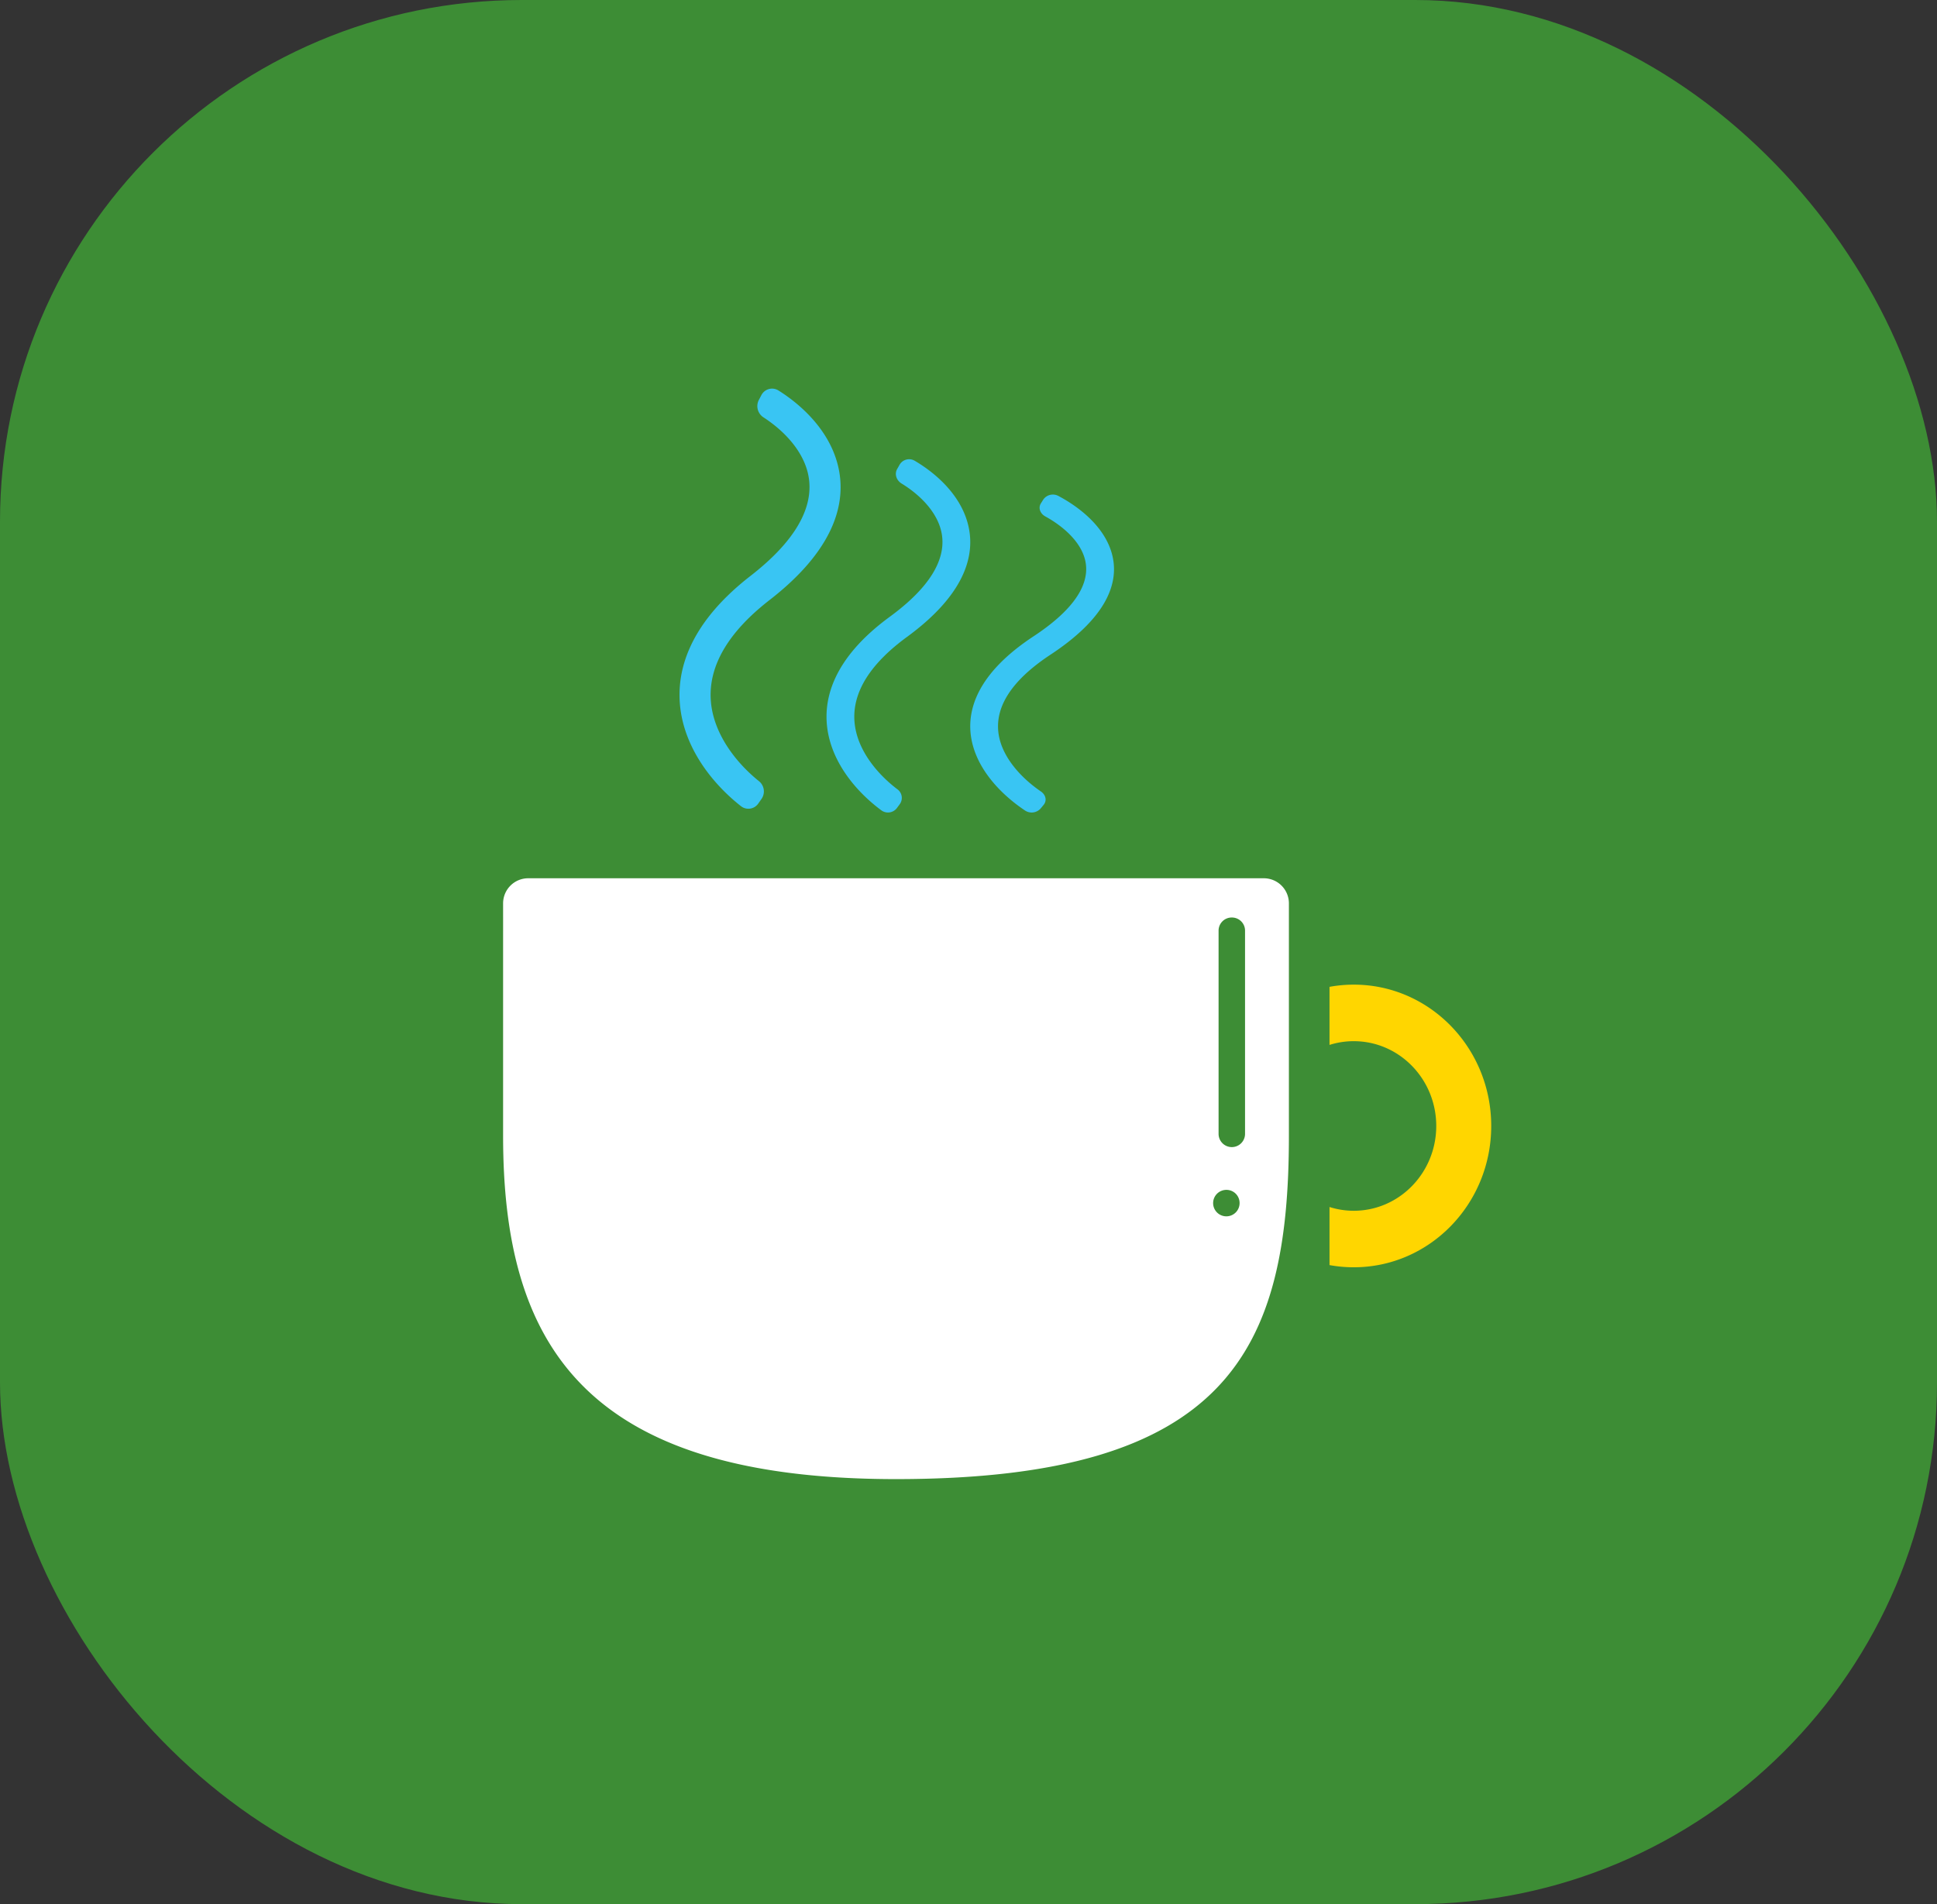 <svg id="Layer_1" data-name="Layer 1" xmlns="http://www.w3.org/2000/svg" viewBox="0 0 1080.31 1062.24"><rect x="0" y="0" width="1080.31" height="1062.24" fill="#333333" stroke="none"/><defs><style>.cls-1{fill:#3d8d35;}.cls-2{fill:#39c5f3;}.cls-3{fill:#fff;fill-rule:evenodd;}.cls-4{fill:#ffd600;}</style></defs><rect class="cls-1" width="1080.31" height="1062.24" rx="291.03"/><path class="cls-2" d="M580.38,289.67c-1.62,2.57-.42,5.72,2.47,7.31,9.59,5.27,18.87,13.34,21.81,22.95,3.23,10.5-.46,25.53-28.4,43.93-31,20.43-38.94,41.77-33.88,60.69,4.25,15.85,17.28,28.59,29.25,36.55a6.7,6.7,0,0,0,8.6-1.2l1.65-2c2-2.39,1.2-5.63-1.47-7.47-9.85-6.73-19.76-16.94-22.92-28.68-3.46-12.95.81-29.61,28.36-47.74,30.61-20.17,39.13-39.94,33.82-57.27-4.37-14.25-17.6-24.87-29.59-31.22a6.53,6.53,0,0,0-8.35,2Z" transform="translate(0.16 -8.88)"/><path class="cls-2" d="M423,232.12a7.47,7.47,0,0,0,2.78,9.67c10.76,7,21.16,17.62,24.45,30.31,3.62,13.89-.52,33.76-31.84,58.07-34.76,27-43.64,55.21-38,80.21,4.76,20.92,19.35,37.77,32.78,48.29a6.71,6.71,0,0,0,9.63-1.6l1.85-2.65a7.33,7.33,0,0,0-1.64-9.86c-11.05-8.91-22.15-22.38-25.69-37.91-3.88-17.11.91-39.13,31.79-63.09,34.32-26.65,43.85-52.79,37.9-75.68-4.9-18.83-19.72-32.87-33.15-41.26a6.7,6.7,0,0,0-9.37,2.67Z" transform="translate(0.16 -8.88)"/><path class="cls-2" d="M500.21,270.51c-1.61,2.85-.42,6.34,2.48,8.12,9.59,5.85,18.87,14.83,21.81,25.49,3.23,11.69-.47,28.38-28.4,48.82-31,22.69-38.94,46.42-33.88,67.43,4.25,17.6,17.27,31.77,29.25,40.62a6.24,6.24,0,0,0,8.6-1.34l1.64-2.24a5.93,5.93,0,0,0-1.47-8.3c-9.85-7.48-19.76-18.81-22.9-31.86-3.48-14.4.8-32.9,28.35-53.06,30.61-22.39,39.12-44.37,33.81-63.63-4.36-15.82-17.57-27.63-29.57-34.68a6.15,6.15,0,0,0-8.36,2.24Z" transform="translate(0.16 -8.88)"/><path class="cls-3" d="M280.43,512.69a14,14,0,0,1,14.07-13.86H704.6a14,14,0,0,1,14.09,13.86V642.48c0,119.7-34.1,191.53-219.13,191.53-175.31,0-219.13-76.61-219.13-191.53ZM691.19,679.91a7.38,7.38,0,1,1-7.38-7.25A7.32,7.32,0,0,1,691.19,679.91Zm-4.34-159.19a7.31,7.31,0,0,0-7.38,7.25V641.42a7.38,7.38,0,0,0,14.76,0V528A7.32,7.32,0,0,0,686.85,520.72Z" transform="translate(0.16 -8.88)"/><path class="cls-4" d="M741.34,714.62a75.32,75.32,0,0,0,13.53,1.22c42.33,0,76.66-35.29,76.66-78.83s-34.33-78.84-76.66-78.84a75.32,75.32,0,0,0-13.53,1.23v32.39a44.57,44.57,0,0,1,13.53-2.08c25.39,0,46,21.18,46,47.3s-20.61,47.3-46,47.3a44.58,44.58,0,0,1-13.53-2.09Z" transform="translate(0.16 -8.88)"/></svg>